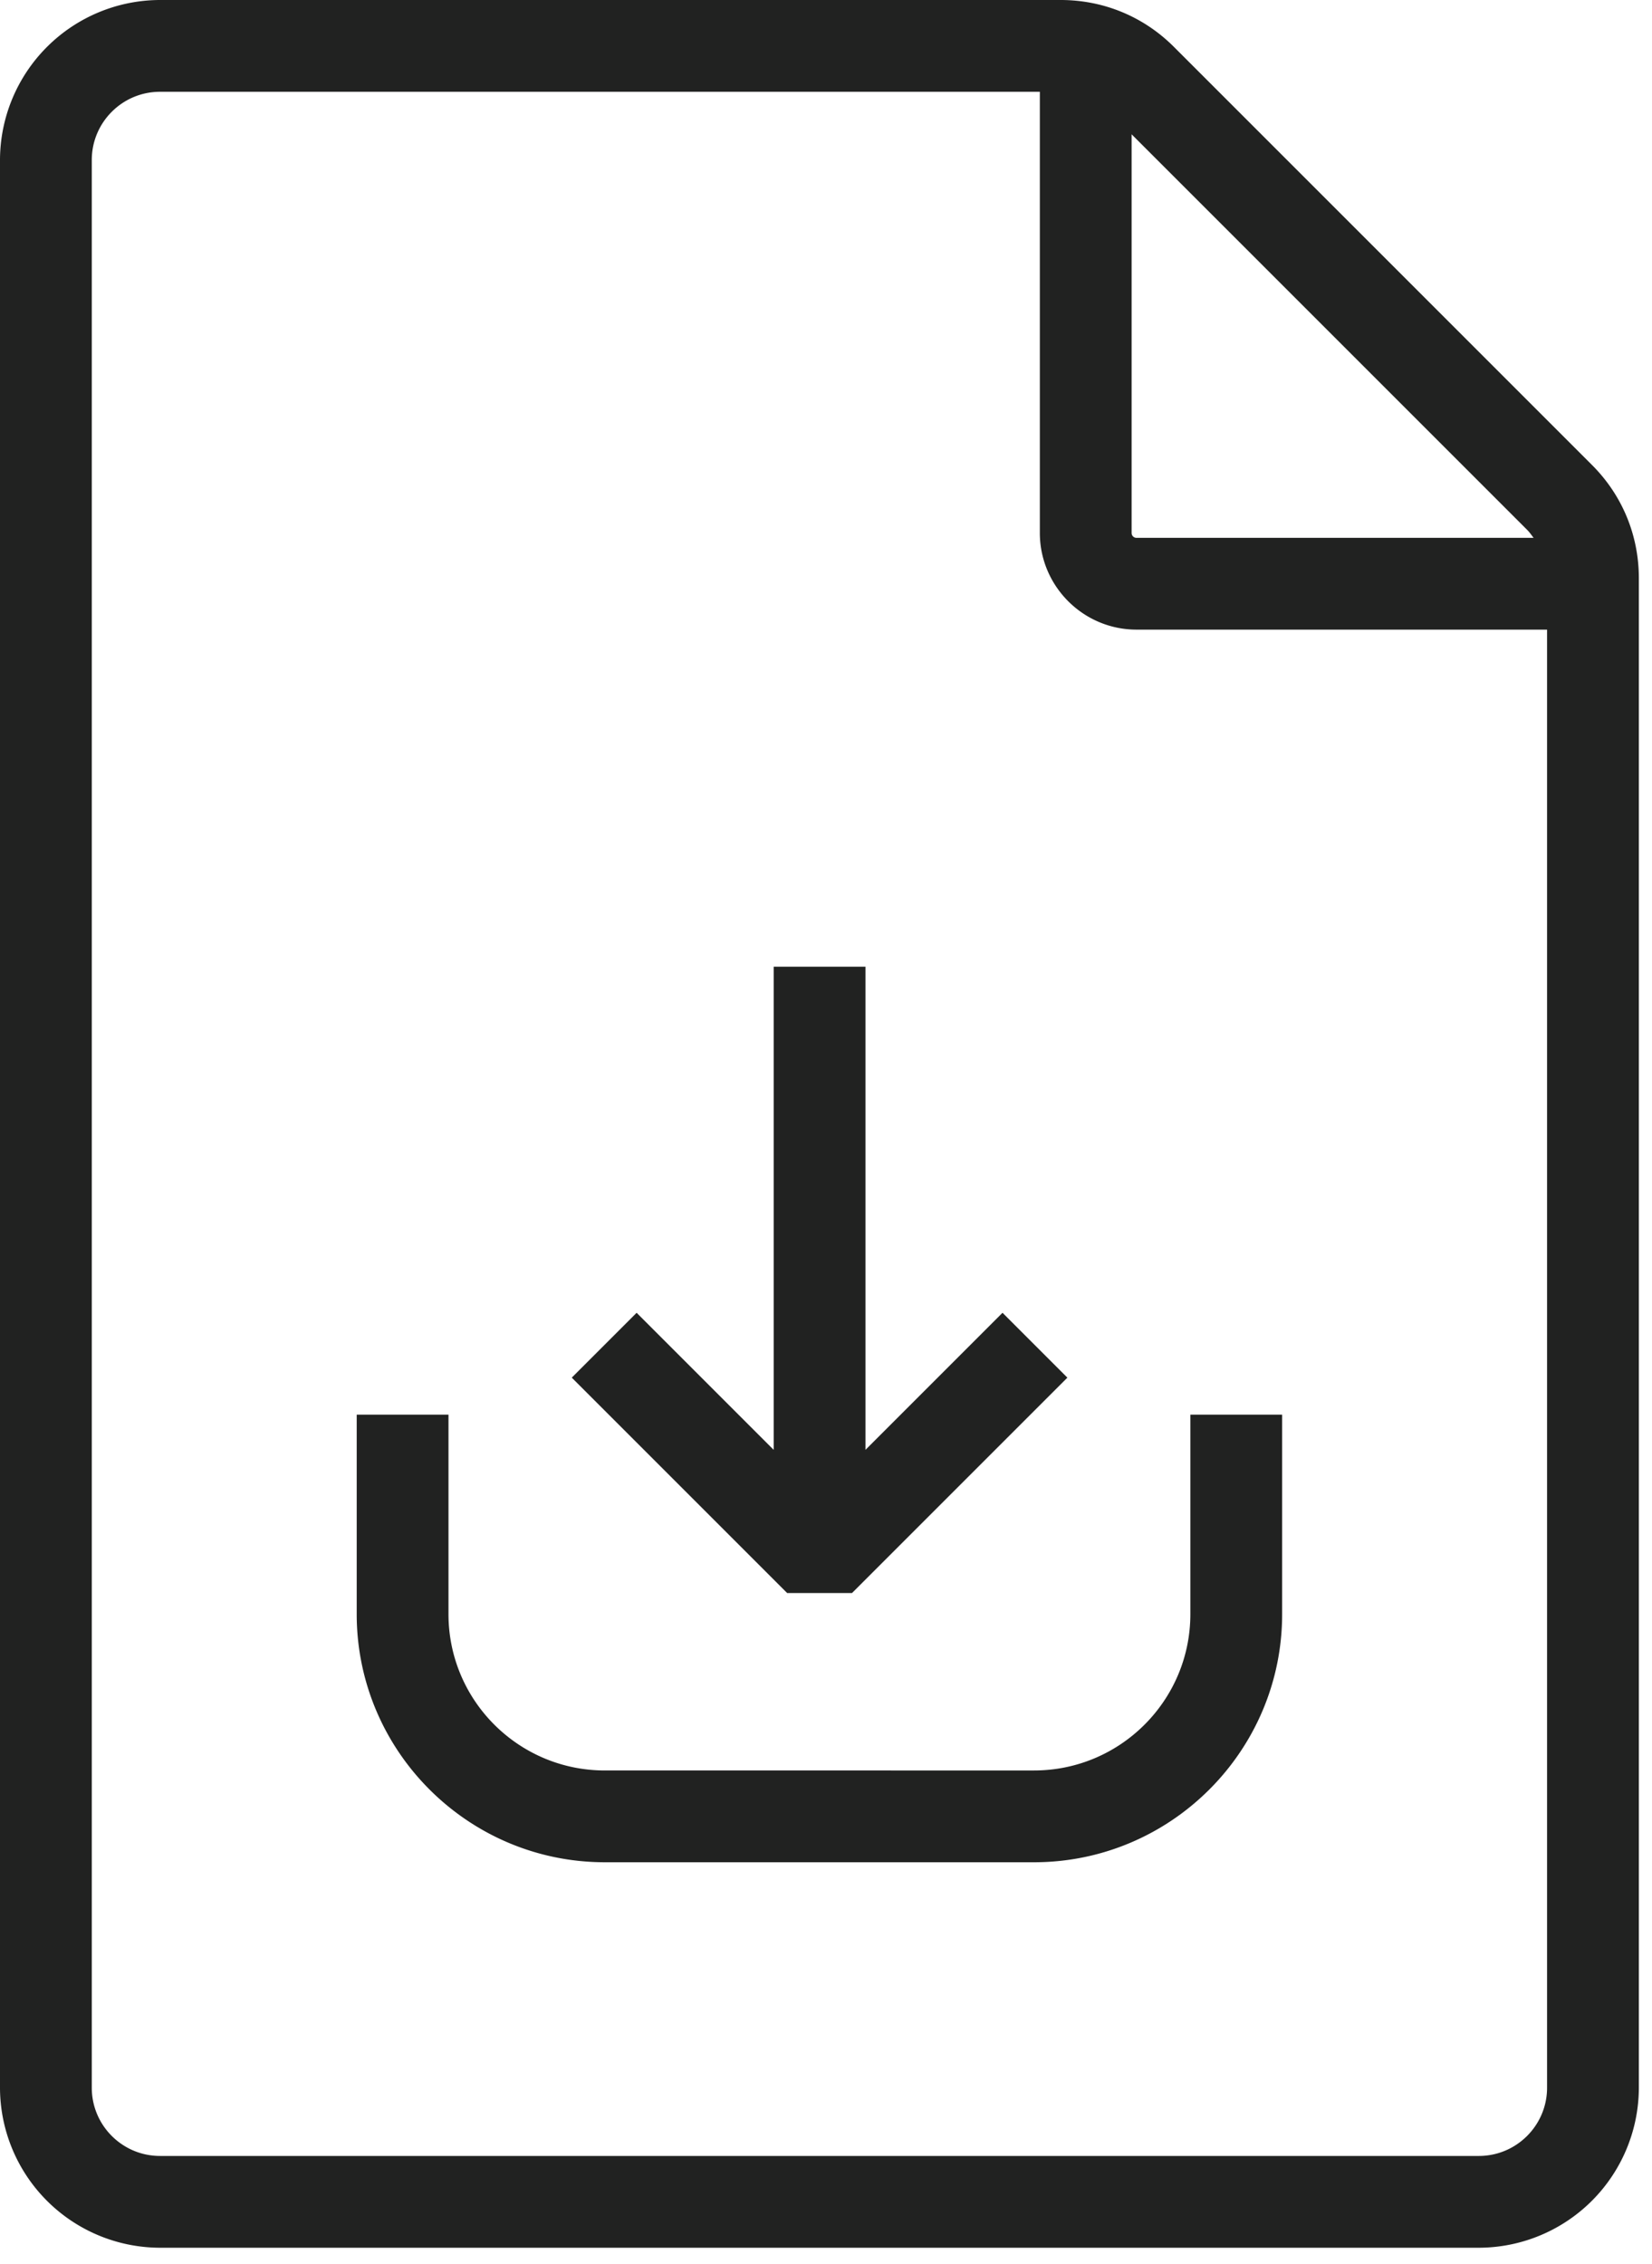 <svg width="54" height="74" fill="none" xmlns="http://www.w3.org/2000/svg"><g clip-path="url(#a)"><path d="M52.04 15.2 38.37 1.53C37.38.54 36.07 0 34.67 0H5.23A5.24 5.24 0 0 0 0 5.23v63.01a5.24 5.24 0 0 0 5.23 5.23h43.11a5.24 5.24 0 0 0 5.23-5.23V18.9c0-1.4-.54-2.71-1.53-3.7Zm-2.12 2.12c.08.08.14.17.21.26H37.15c-.09 0-.16-.07-.16-.16V4.39l12.93 12.93Zm-1.58 53.15H5.23C4 70.47 3 69.47 3 68.24V5.23C3 4 4 3 5.23 3h28.76v14.42c0 1.74 1.42 3.16 3.16 3.16h13.42v47.66c0 1.23-1 2.23-2.23 2.23Zm-22.61-18.4-7.04-7.04 2.12-2.12 4.48 4.48V31.6h3v15.79l4.48-4.48 2.12 2.12-7.04 7.04h-2.12Zm13.18-5.83h3v6.52c0 4.47-3.64 8.11-8.11 8.11H19.77c-4.47 0-8.11-3.64-8.11-8.11v-6.52h3v6.52c0 2.82 2.29 5.11 5.11 5.11H33.8c2.82 0 5.11-2.29 5.11-5.11v-6.52Z" fill="#212221"/></g><defs><clipPath id="a"><path fill="#fff" d="M0 0h53.57v73.47H0z"/></clipPath></defs></svg>